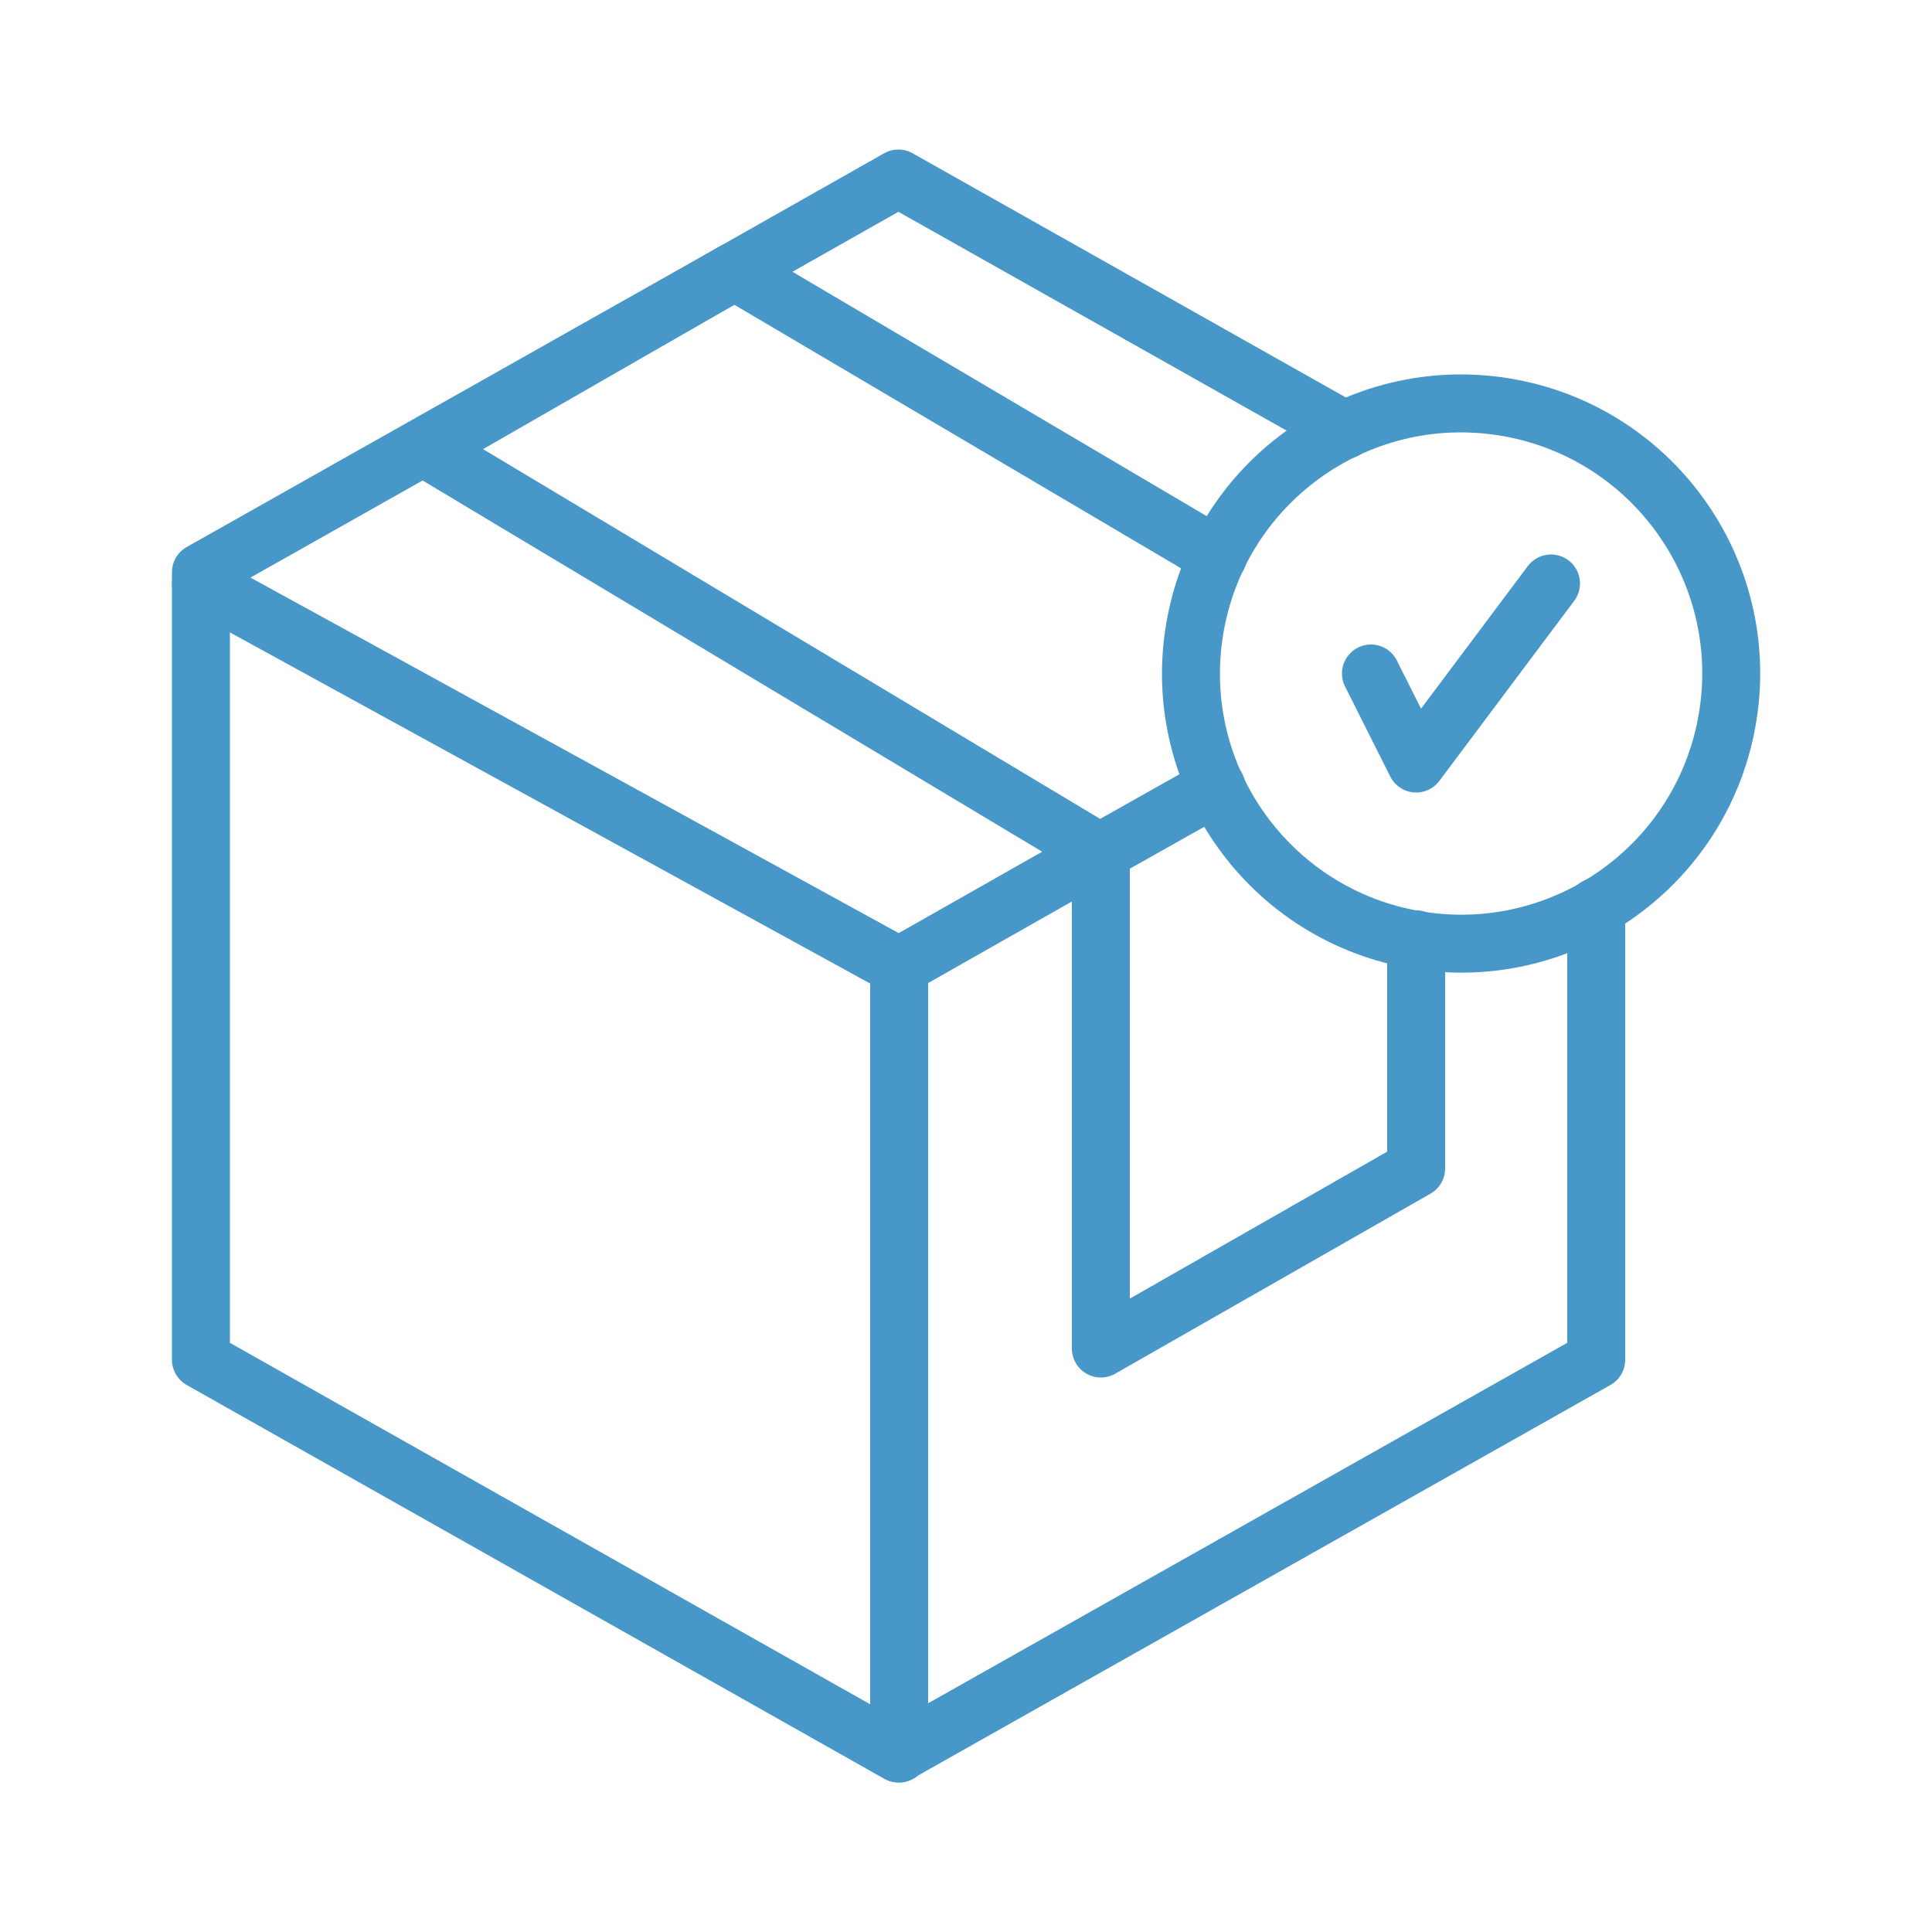 <?xml version="1.0" encoding="UTF-8"?>
<svg id="Layer_1" xmlns="http://www.w3.org/2000/svg" viewBox="0 0 50 50">
  <defs>
    <style>
      .cls-1 {
        fill: none;
        stroke: #4798c8;
        stroke-linecap: round;
        stroke-linejoin: round;
        stroke-width: 1.5px;
      }
    </style>
  </defs>
  <polyline class="cls-1" points="41.31 23.47 41.31 35.19 23.26 45.37 23.26 45.38 23.25 45.38 5.2 35.19 5.2 15.1 5.2 14.81 19.01 7.02 23.25 4.62 34.8 11.13"/>
  <polyline class="cls-1" points="5.2 15.1 23.27 25.01 23.27 45.38"/>
  <polyline class="cls-1" points="31.48 20.36 28.46 22.06 23.26 25.01"/>
  <polyline class="cls-1" points="31.52 14.4 19.01 7.02 11.02 11.61 28.46 22.06 28.49 22.09 28.49 34.9 36.65 30.24 36.65 24.31"/>
  <circle class="cls-1" cx="37.81" cy="17.43" r="6.99" transform="translate(14.55 51.96) rotate(-80.78)"/>
  <polyline class="cls-1" points="35.48 17.43 36.65 19.76 40.14 15.1"/>
</svg>